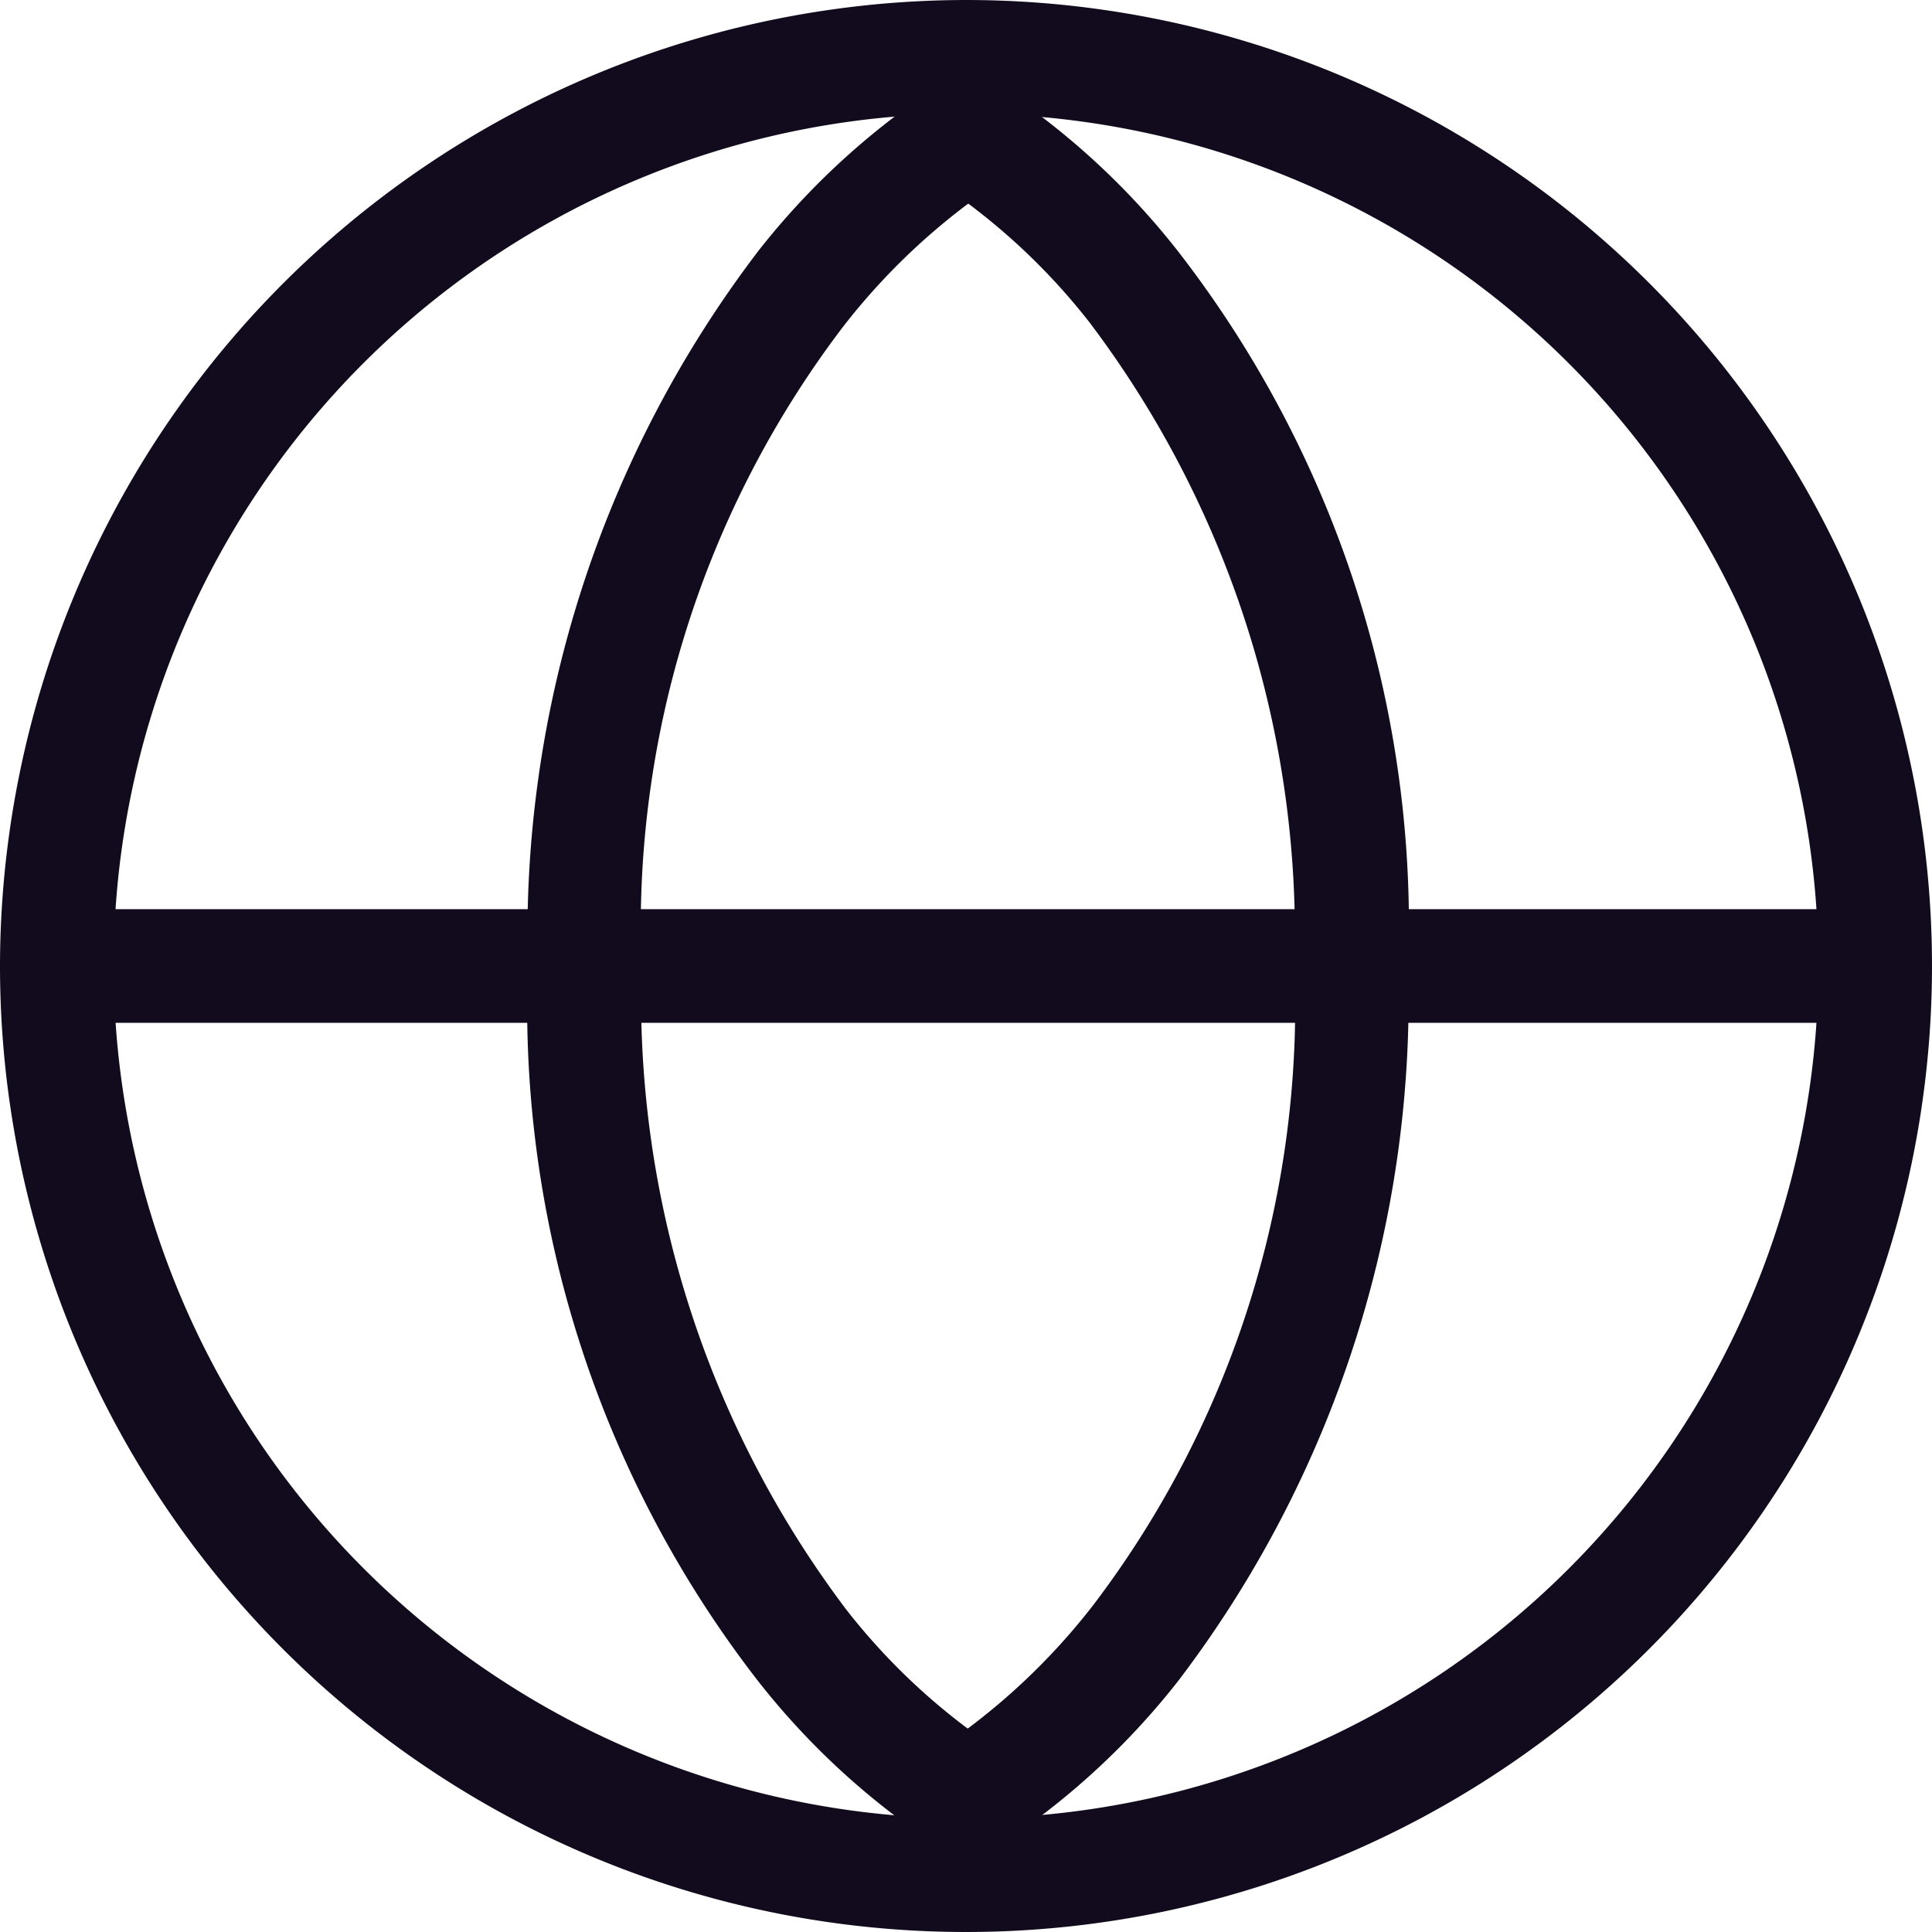<svg xmlns="http://www.w3.org/2000/svg" width="17" height="17" viewBox="0 0 17 17"><g transform="translate(-0.062 -0.062)"><path d="M8-.5A8.5,8.5,0,1,1-.5,8,8.51,8.51,0,0,1,8-.5Zm0,16A7.5,7.5,0,1,0,.5,8,7.509,7.509,0,0,0,8,15.5Z" transform="translate(0.562 0.562)" fill="#120b1d"/><path d="M16,.5H0v-1H16Z" transform="translate(0.562 8.562)" fill="#120b1d"/><path d="M14.118,16.637a6.6,6.6,0,0,1-2.091-1.752A9.682,9.682,0,0,1,10,8.592,9.921,9.921,0,0,1,12.027,2.3,6.6,6.6,0,0,1,14.118.546l.423.906a5.763,5.763,0,0,0-1.773,1.521A8.719,8.719,0,0,0,11,8.592a8.938,8.938,0,0,0,1.8,5.66,5.622,5.622,0,0,0,1.737,1.478Z" transform="translate(-5.293 -0.029)" fill="#120b1d"/><path d="M17.1,16.637l-.421-.907a5.766,5.766,0,0,0,1.771-1.52,8.719,8.719,0,0,0,1.767-5.618,8.938,8.938,0,0,0-1.8-5.66A5.622,5.622,0,0,0,16.68,1.454L17.1.546A6.6,6.6,0,0,1,19.191,2.3a9.682,9.682,0,0,1,2.027,6.293,9.921,9.921,0,0,1-2.027,6.293A6.6,6.6,0,0,1,17.1,16.637Z" transform="translate(-8.765 -0.029)" fill="#120b1d"/></g></svg>